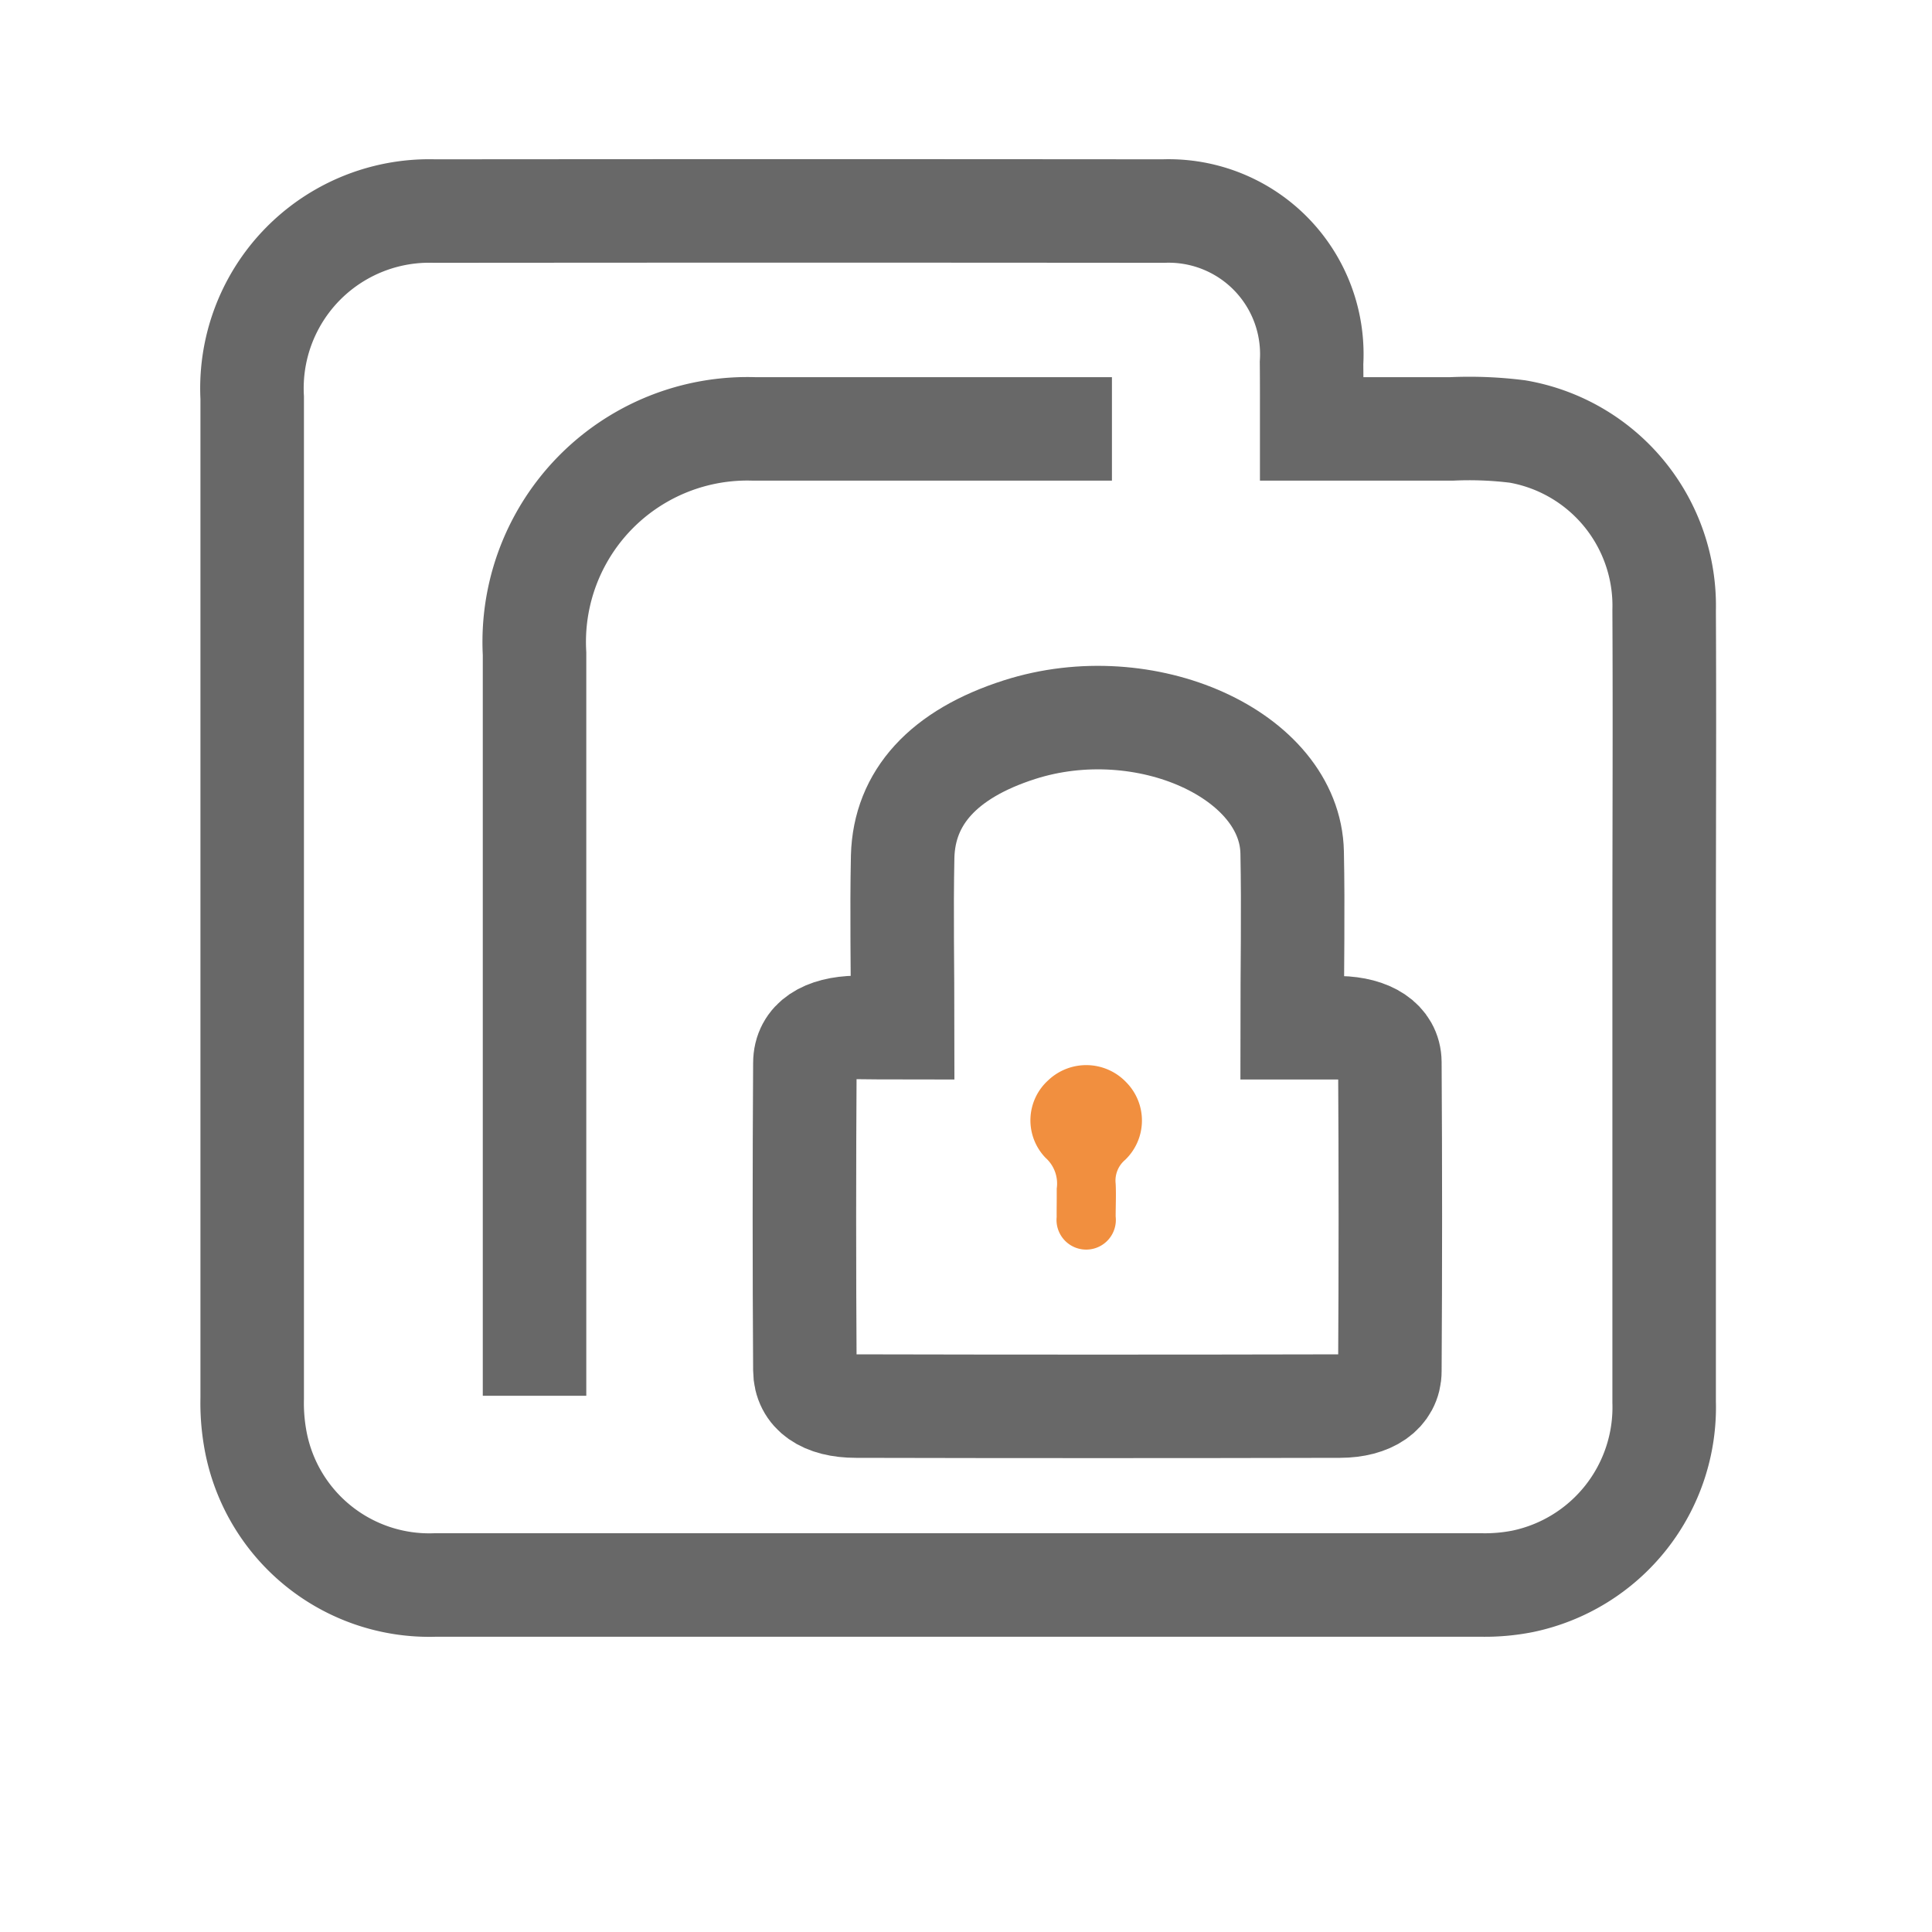 <svg xmlns="http://www.w3.org/2000/svg" xmlns:xlink="http://www.w3.org/1999/xlink" width="28" height="28" viewBox="0 0 28 28">
  <defs>
    <clipPath id="clip-path">
      <rect id="Rectangle_32" data-name="Rectangle 32" width="28" height="28" transform="translate(513 168)" fill="#fff" stroke="#707070" stroke-width="1"/>
    </clipPath>
  </defs>
  <g id="password" transform="translate(-513 -168)" clip-path="url(#clip-path)">
    <g id="Group_15" data-name="Group 15" transform="translate(516.654 171.067)">
      <path id="Path_31" data-name="Path 31" d="M278.691,427.363c0-.042,0-.085,0-.127a.5.5,0,0,0-.162-.445.782.782,0,0,1,.039-1.124.8.8,0,0,1,1.13.029.789.789,0,0,1-.017,1.126.392.392,0,0,0-.136.344c.008.159,0,.318,0,.476a.43.43,0,1,1-.855.006C278.689,427.554,278.691,427.458,278.691,427.363Z" transform="translate(-267.03 -413.078)" fill="#f18f3f"/>
      <g id="Group_19" data-name="Group 19" transform="translate(0)">
        <path id="Path_36" data-name="Path 36" d="M1411.463,62.855c.7,0,1.365,0,2.028,0a5.612,5.612,0,0,1,.957.038,2.563,2.563,0,0,1,2.123,2.593c.008,1.584,0,3.169,0,4.753,0,2.24,0,4.479,0,6.718a2.577,2.577,0,0,1-2.05,2.6,2.834,2.834,0,0,1-.592.053q-7.586,0-15.172,0a2.56,2.56,0,0,1-2.61-2.151,2.969,2.969,0,0,1-.039-.555q0-7.249,0-14.5a2.57,2.57,0,0,1,2.647-2.706q5.278-.005,10.555,0a2.075,2.075,0,0,1,2.151,2.2C1411.464,62.212,1411.463,62.512,1411.463,62.855ZM1400.2,76.868q0-5.377,0-10.754a3.089,3.089,0,0,1,3.181-3.259h5.187" transform="translate(-1396.107 -59.706)" fill="none" stroke="#686868" stroke-miterlimit="10" stroke-width="1.5"/>
        <path id="Path_37" data-name="Path 37" d="M1574.853,219.264c0-.85-.017-1.666,0-2.482.023-.854.59-1.485,1.693-1.838,1.824-.584,3.924.365,3.952,1.78.017.833,0,1.667,0,2.54.243,0,.465,0,.686,0,.44.01.728.193.73.5q.014,2.238,0,4.476c0,.312-.282.506-.724.507q-3.506.008-7.013,0c-.465,0-.739-.19-.741-.521q-.014-2.225,0-4.45c0-.329.284-.508.748-.517C1574.393,219.261,1574.594,219.264,1574.853,219.264Z" transform="translate(-1565.425 -207.436)" fill="none" stroke="#686868" stroke-miterlimit="10" stroke-width="1.5"/>
      </g>
    </g>
  </g>
</svg>

